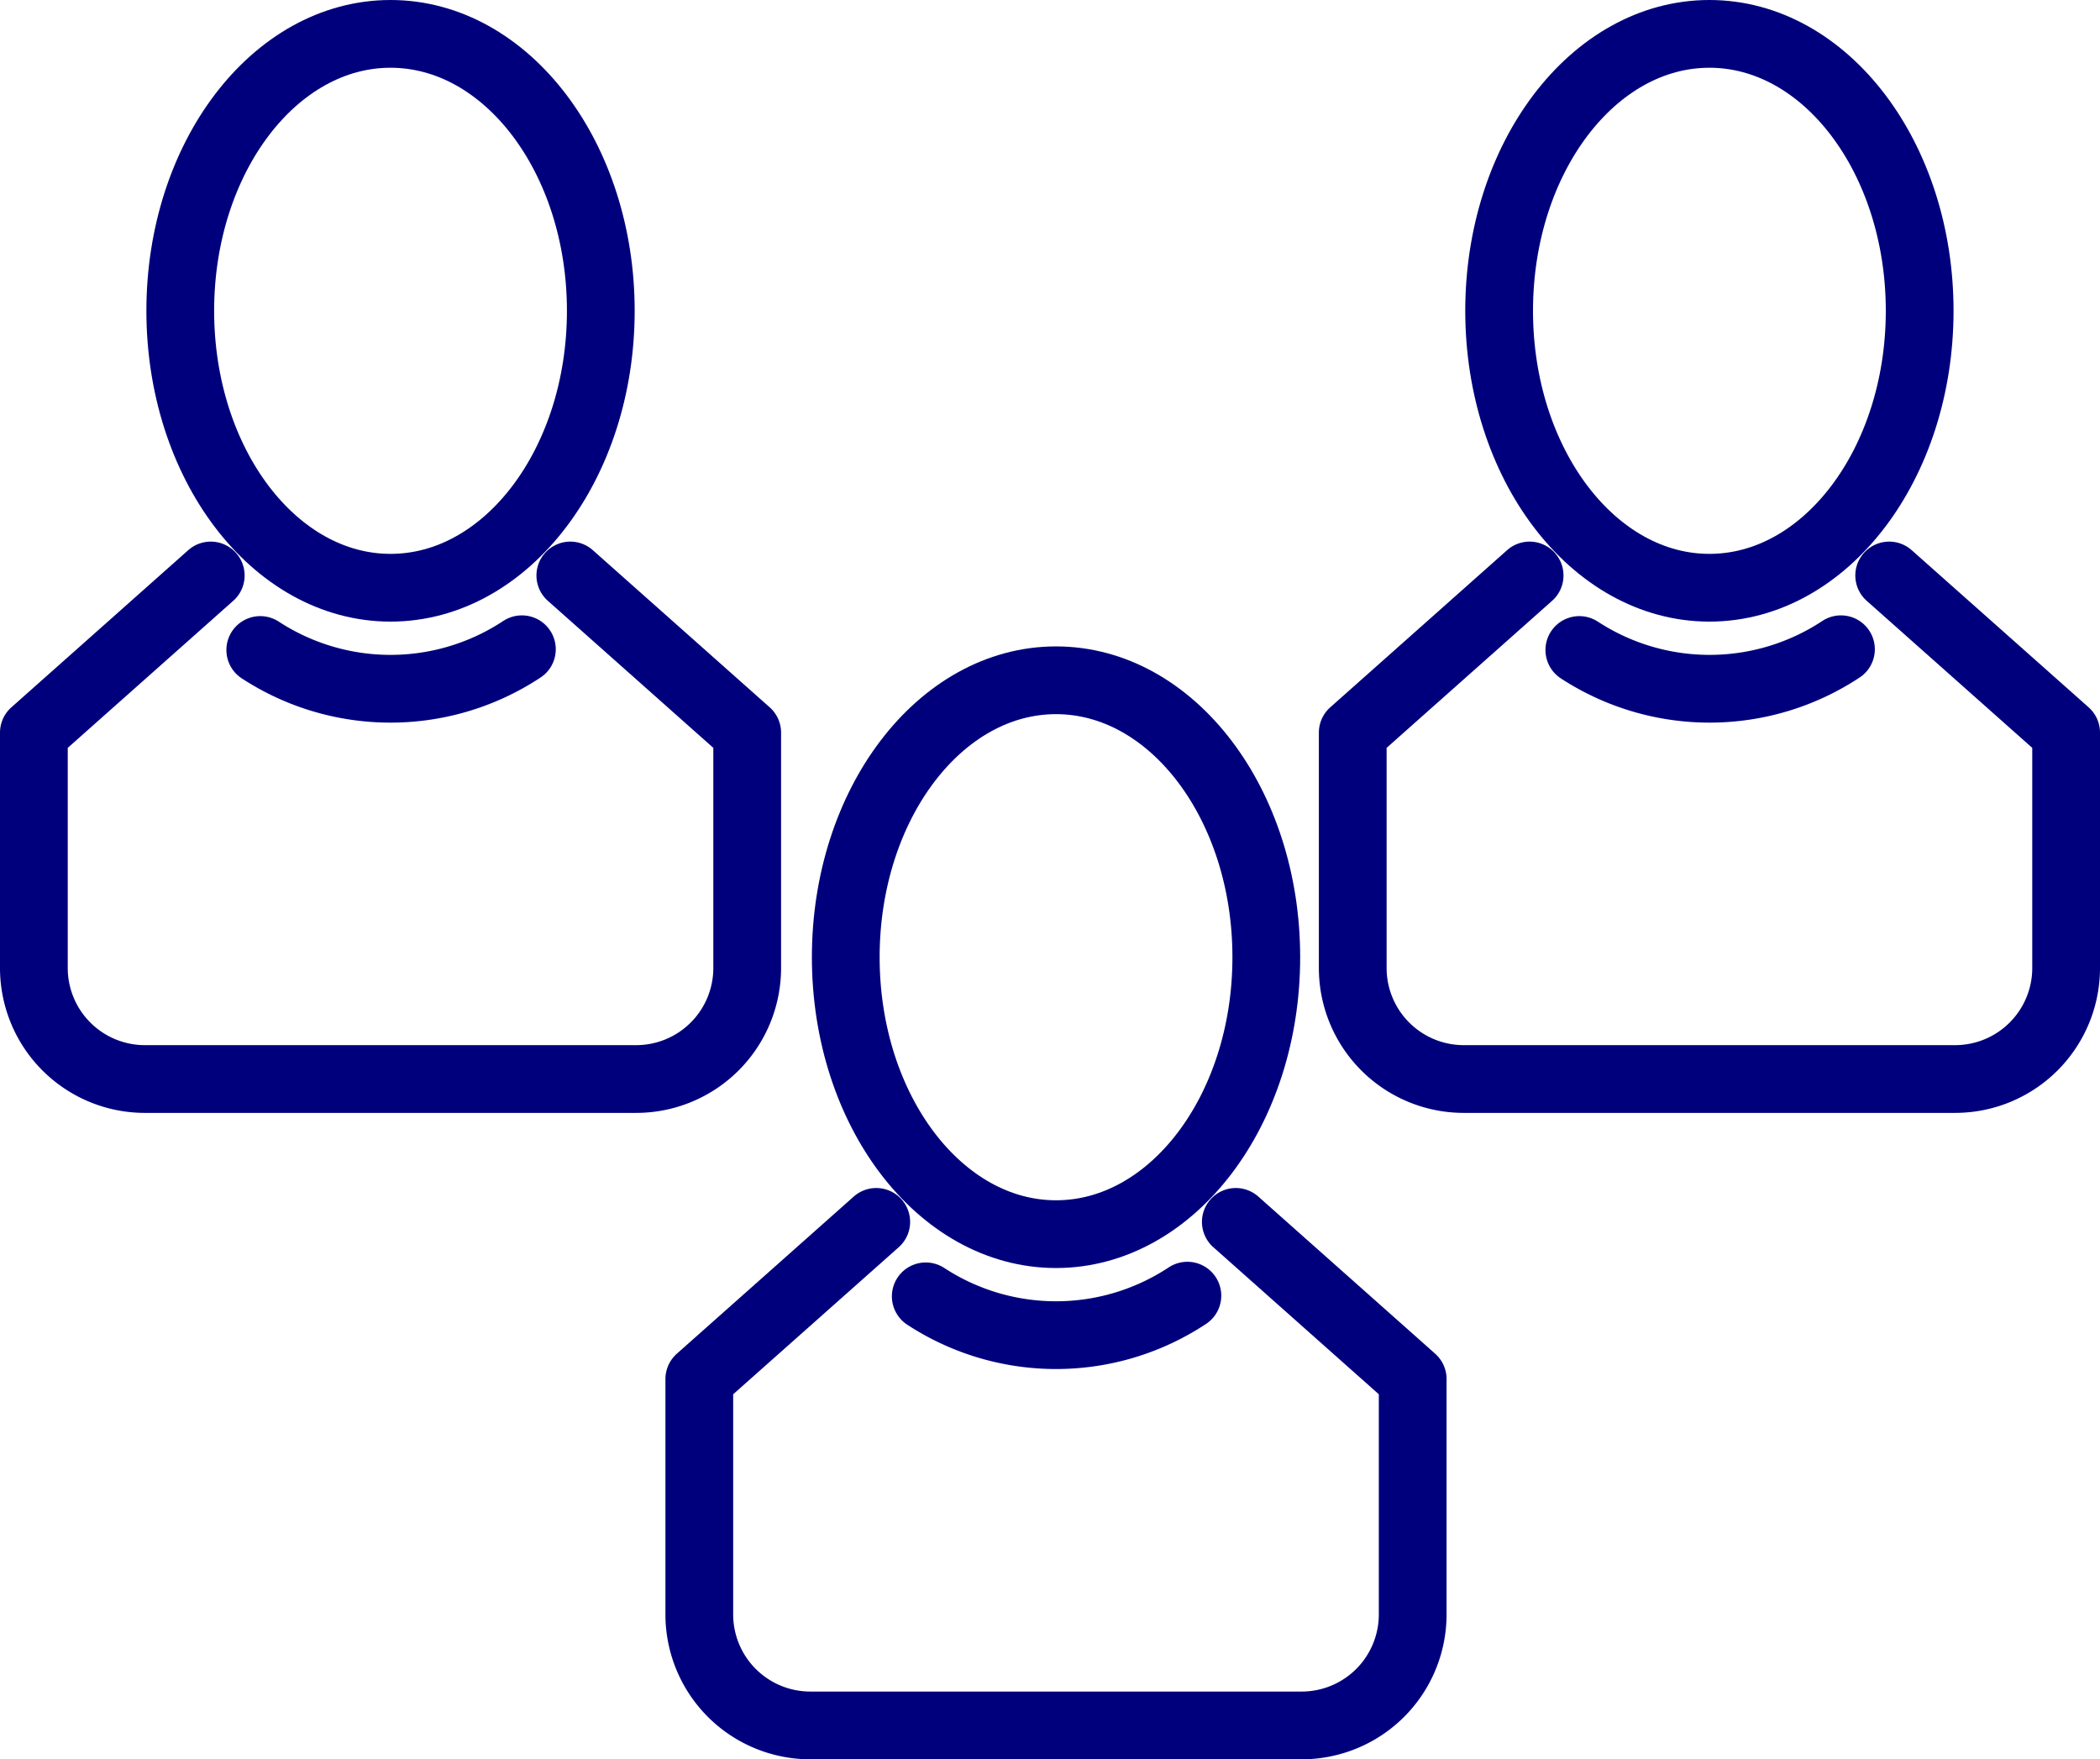 <svg xmlns="http://www.w3.org/2000/svg" width="31" height="25.97" viewBox="0 0 31 25.97">
  <g id="グループ_31" data-name="グループ 31" transform="translate(-1334.624 -712.443)">
    <g id="グループ_28" data-name="グループ 28">
      <path id="パス_68" data-name="パス 68" d="M1352.867,730.48l2.611,2.32v3.474a1.639,1.639,0,0,1-1.639,1.639h-7.252a1.639,1.639,0,0,1-1.64-1.639V732.8l2.612-2.32" fill="none" stroke="#00007c" stroke-linecap="round" stroke-linejoin="round" stroke-width="1"/>
      <ellipse id="楕円形_1" data-name="楕円形 1" cx="3.104" cy="4.088" rx="3.104" ry="4.088" transform="translate(1347.109 722.485)" fill="none" stroke="#00007c" stroke-linecap="round" stroke-linejoin="round" stroke-width="1"/>
      <path id="パス_69" data-name="パス 69" d="M1352.152,731.569a3.515,3.515,0,0,1-3.862.01" fill="none" stroke="#00007c" stroke-linecap="round" stroke-linejoin="round" stroke-width="1"/>
    </g>
    <g id="グループ_29" data-name="グループ 29">
      <path id="パス_70" data-name="パス 70" d="M1362.512,720.938l2.612,2.32v3.474a1.639,1.639,0,0,1-1.64,1.639h-7.252a1.639,1.639,0,0,1-1.639-1.639v-3.474l2.611-2.32" fill="none" stroke="#00007c" stroke-linecap="round" stroke-linejoin="round" stroke-width="1"/>
      <ellipse id="楕円形_2" data-name="楕円形 2" cx="3.104" cy="4.088" rx="3.104" ry="4.088" transform="translate(1356.754 712.943)" fill="none" stroke="#00007c" stroke-linecap="round" stroke-linejoin="round" stroke-width="1"/>
      <path id="パス_71" data-name="パス 71" d="M1361.8,722.027a3.517,3.517,0,0,1-3.862.011" fill="none" stroke="#00007c" stroke-linecap="round" stroke-linejoin="round" stroke-width="1"/>
    </g>
    <g id="グループ_30" data-name="グループ 30">
      <path id="パス_72" data-name="パス 72" d="M1343.043,720.938l2.611,2.32v3.474a1.639,1.639,0,0,1-1.639,1.639h-7.252a1.639,1.639,0,0,1-1.639-1.639v-3.474l2.611-2.32" fill="none" stroke="#00007c" stroke-linecap="round" stroke-linejoin="round" stroke-width="1"/>
      <ellipse id="楕円形_3" data-name="楕円形 3" cx="3.104" cy="4.088" rx="3.104" ry="4.088" transform="translate(1337.285 712.943)" fill="none" stroke="#00007c" stroke-linecap="round" stroke-linejoin="round" stroke-width="1"/>
      <path id="パス_73" data-name="パス 73" d="M1342.328,722.027a3.517,3.517,0,0,1-3.862.011" fill="none" stroke="#00007c" stroke-linecap="round" stroke-linejoin="round" stroke-width="1"/>
    </g>
  </g>
</svg>
